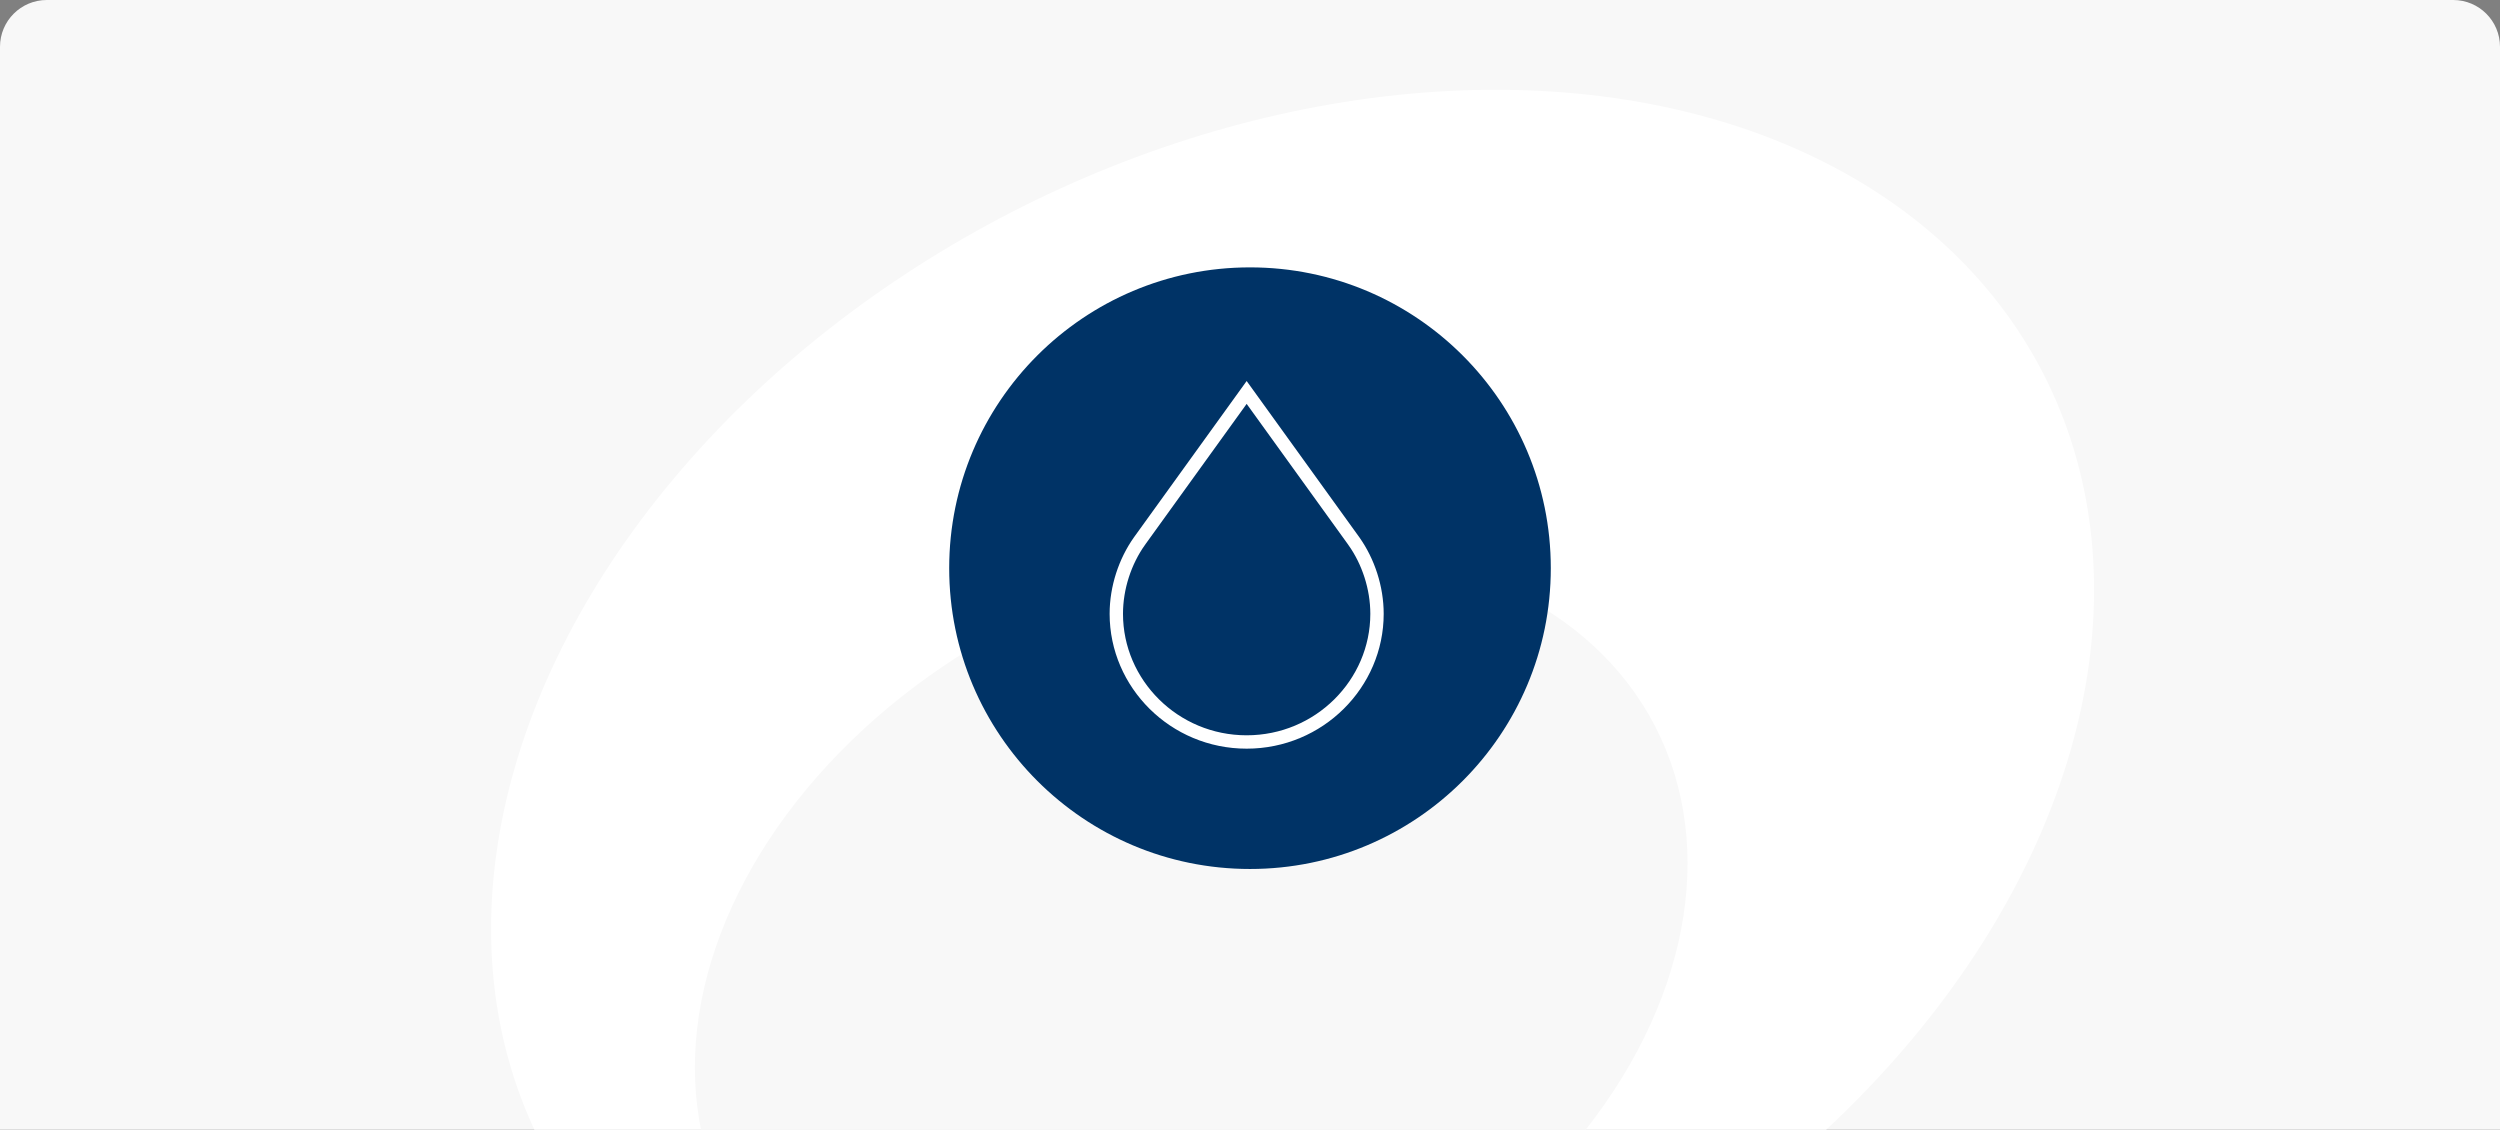 <svg width="374" height="169" viewBox="0 0 374 169" fill="none" xmlns="http://www.w3.org/2000/svg">
<rect x="0" y="0" width="374" height="169" fill="#808080" stroke="none"/>
<g clip-path="url(#clip0_44_1516)">
<path d="M-1 7C-1 2.582 2.582 -1 7 -1H367C371.418 -1 375 2.582 375 7V169H-1V7Z" fill="#F8F8F8"/>
<ellipse cx="193.371" cy="113.591" rx="126.26" ry="92.015" transform="rotate(-27.231 193.371 113.591)" fill="white"/>
<ellipse cx="178.206" cy="144.435" rx="78.082" ry="57.523" transform="rotate(-27.231 178.206 144.435)" fill="#F8F8F8"/>
<circle cx="187" cy="85" r="45" fill="#003366"/>
<path d="M170.46 80.954L186.5 58.71L202.54 80.954C202.541 80.955 202.542 80.956 202.542 80.957C204.701 83.999 206 87.921 206 91.833C206 102.272 197.346 111 186.5 111C175.654 111 167 102.272 167 91.833C167 87.921 168.299 83.999 170.458 80.957C170.458 80.956 170.459 80.955 170.46 80.954Z" stroke="white" stroke-width="2"/>
</g>
<defs>
<clipPath id="clip0_44_1516">
<path d="M0 7C0 3.134 3.134 0 7 0H367C370.866 0 374 3.134 374 7V169H0V7Z" fill="white"/>
</clipPath>
</defs>
</svg>
